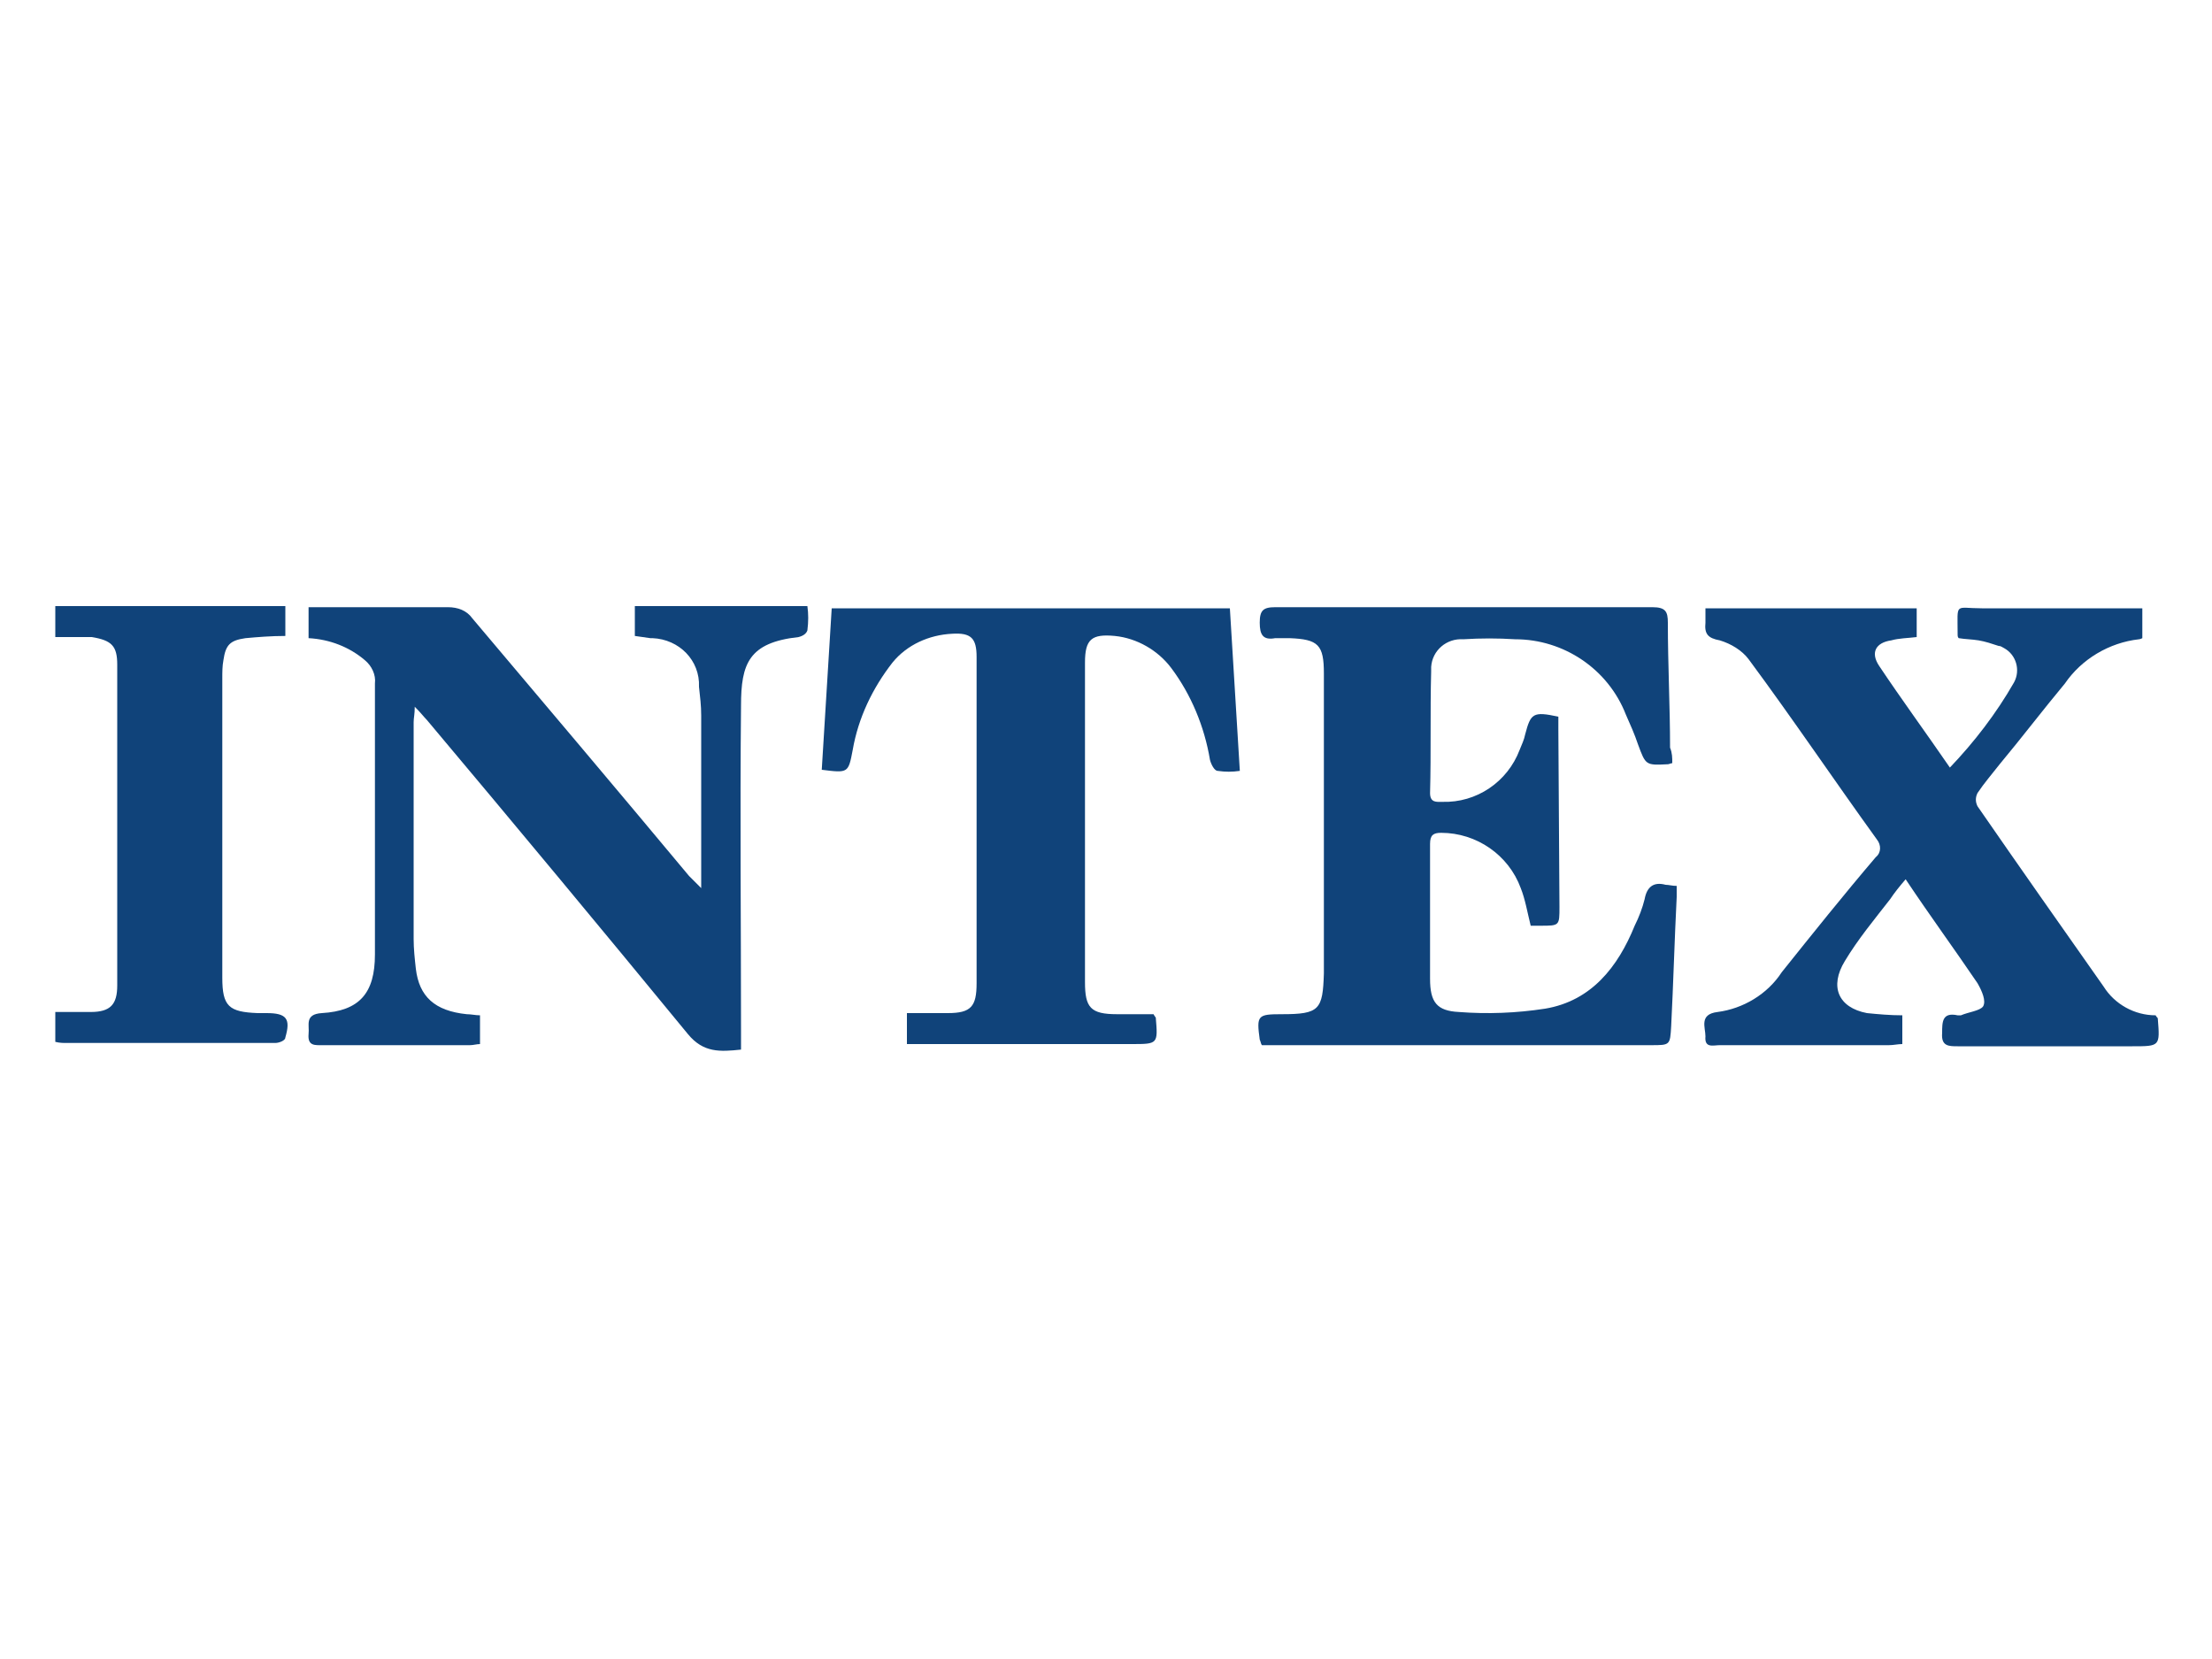 <?xml version="1.0" encoding="utf-8"?>
<!-- Generator: Adobe Illustrator 21.1.0, SVG Export Plug-In . SVG Version: 6.00 Build 0)  -->
<svg version="1.1" id="Capa_1" xmlns="http://www.w3.org/2000/svg" xmlns:xlink="http://www.w3.org/1999/xlink" x="0px" y="0px"
	 viewBox="0 0 200 150" style="enable-background:new 0 0 200 150;" xml:space="preserve">
<style type="text/css">
	.st0{fill:#10437A;}
</style>
<title>210</title>
<path class="st0" d="M151.2,69c-0.1,0-0.3,0.1-0.4,0.1c-2,0.1-2,0.1-2.7-1.8c-0.3-0.9-0.7-1.8-1.1-2.7c-1.6-4.1-5.6-6.8-10-6.8
	c-1.6-0.1-3.1-0.1-4.7,0c-1.5-0.1-2.8,1-2.9,2.5c0,0.1,0,0.3,0,0.4c-0.1,3.7,0,7.3-0.1,11c0,0.9,0.6,0.8,1.1,0.8
	c3.1,0.1,5.9-1.8,7-4.7c0.2-0.5,0.4-0.9,0.5-1.4c0.5-1.9,0.7-2.1,3-1.6c0,0.4,0,0.8,0,1.2l0.1,16c0,1.7,0,1.7-1.7,1.7h-0.9
	c-0.3-1.2-0.5-2.4-0.9-3.4c-1.1-3-4-5-7.2-5c-0.7,0-1,0.2-1,1c0,4.1,0,8.1,0,12.2c0,2.1,0.6,2.9,2.6,3c2.6,0.2,5.2,0.1,7.8-0.3
	c4.2-0.7,6.6-3.8,8.1-7.5c0.4-0.8,0.7-1.6,0.9-2.4c0.2-1.1,0.8-1.6,1.9-1.3c0.3,0,0.6,0.1,1,0.1c0,0.3,0,0.7,0,1
	c-0.2,3.9-0.3,7.8-0.5,11.7c-0.1,1.7-0.1,1.7-1.8,1.7h-35.2c-0.1-0.1-0.1-0.3-0.2-0.5c-0.3-2.2-0.2-2.3,2-2.3c3.4,0,3.7-0.4,3.8-3.7
	V60.9c0-2.6-0.5-3.1-3.1-3.2c-0.4,0-0.9,0-1.3,0c-1.1,0.2-1.4-0.3-1.4-1.4s0.3-1.4,1.4-1.4c11.4,0,22.7,0,34.1,0
	c1.2,0,1.4,0.4,1.4,1.4c0,3.8,0.2,7.6,0.2,11.3C151.2,68.1,151.2,68.5,151.2,69z"/>
<path class="st0" d="M63.4,80.3c0-0.7,0-1.1,0-1.4c0-4.7,0-9.4,0-14.2c0-0.9-0.1-1.7-0.2-2.6c0.1-2.4-1.8-4.3-4.2-4.4
	c-0.1,0-0.2,0-0.2,0l-1.4-0.2v-2.7H73c0.1,0.7,0.1,1.4,0,2.2c-0.1,0.3-0.4,0.5-0.8,0.6C67.7,58.1,67,60,67,63.8
	c-0.1,9.8,0,19.6,0,29.4v1.7c-1.9,0.2-3.4,0.3-4.8-1.4c-7.8-9.5-15.7-19-23.6-28.4c-0.3-0.3-0.5-0.6-1.1-1.2c0,0.7-0.1,1-0.1,1.4
	c0,6.5,0,13,0,19.6c0,0.9,0.1,1.8,0.2,2.7c0.3,2.5,1.7,3.8,4.6,4.1c0.4,0,0.8,0.1,1.2,0.1v2.6c-0.3,0-0.6,0.1-0.9,0.1H29.2
	c-0.7,0-1.4,0.1-1.3-1c0.1-0.8-0.4-1.8,1.2-1.9c3.4-0.2,4.8-1.8,4.8-5.3c0-6.4,0-12.8,0-19.3c0-1.7,0-3.4,0-5.2
	c0.1-0.8-0.3-1.6-0.9-2.1c-1.4-1.2-3.2-1.9-5.1-2v-2.8h1.4c3.7,0,7.5,0,11.2,0c0.9,0,1.7,0.3,2.2,1c6.5,7.7,13.1,15.5,19.6,23.3
	C62.6,79.5,62.9,79.8,63.4,80.3z"/>
<path class="st0" d="M172,91.8c0,0.3,0,0.6,0,0.8v1.8c-0.4,0-0.8,0.1-1.2,0.1c-5.1,0-10.2,0-15.3,0c-0.6,0-1.4,0.3-1.3-0.8
	c0-0.8-0.6-2,1.1-2.2c2.3-0.3,4.5-1.6,5.8-3.6c2.8-3.5,5.6-7,8.5-10.4c0.5-0.4,0.5-1.1,0.1-1.6c0,0,0,0,0,0
	c-3.9-5.4-7.6-10.9-11.6-16.3c-0.6-0.8-1.6-1.4-2.6-1.7c-1.1-0.2-1.4-0.6-1.3-1.6c0-0.4,0-0.9,0-1.3h19.1v2.6
	c-0.8,0.1-1.6,0.1-2.3,0.3c-1.4,0.2-1.9,1.1-1.1,2.3c2,3,4.2,6,6.4,9.2c2.2-2.3,4.2-4.9,5.8-7.7c0.6-1.1,0.2-2.5-0.9-3.1
	c-0.2-0.1-0.3-0.2-0.5-0.2c-0.6-0.2-1.2-0.4-1.8-0.5c-0.6-0.1-1.2-0.1-1.8-0.2c-0.1-0.1-0.1-0.2-0.1-0.4c0-2.9-0.3-2.3,2.2-2.3
	c4.4,0,8.8,0,13.1,0h1.4v2.7c0,0-0.2,0.1-0.3,0.1c-2.7,0.3-5.2,1.8-6.7,4c-2,2.4-3.9,4.9-5.9,7.3c-0.7,0.9-1.4,1.7-2,2.6
	c-0.2,0.4-0.2,0.8,0,1.2c3.8,5.5,7.6,10.9,11.4,16.3c1,1.6,2.8,2.6,4.7,2.6c0.1,0.2,0.2,0.2,0.2,0.3c0.2,2.5,0.2,2.5-2.3,2.5
	c-5.3,0-10.5,0-15.8,0c-0.8,0-1.5,0-1.4-1.2c0-1,0-1.9,1.4-1.6c0.1,0,0.2,0,0.3,0c0.7-0.3,1.7-0.4,2-0.8c0.3-0.5-0.1-1.4-0.5-2.1
	c-2.1-3.1-4.3-6.1-6.5-9.4c-0.6,0.7-1,1.2-1.4,1.8c-1.4,1.8-2.9,3.6-4.1,5.6c-1.4,2.3-0.6,4.2,2,4.7C169.8,91.7,170.9,91.8,172,91.8
	z"/>
<path class="st0" d="M74.3,69.6L75.2,55h36c0.3,4.8,0.6,9.7,0.9,14.7c-0.7,0.1-1.3,0.1-2,0c-0.3,0-0.6-0.6-0.7-1
	c-0.5-3-1.7-5.9-3.5-8.3c-1.2-1.6-3.1-2.7-5.1-2.9c-2.1-0.2-2.7,0.3-2.7,2.4v28.9c0,2.3,0.5,2.9,2.9,2.9c1.1,0,2.2,0,3.3,0
	c0.1,0.2,0.2,0.3,0.2,0.3c0.2,2.4,0.2,2.4-2.2,2.4H83c-0.3,0-0.6,0-1,0v-2.8c1.3,0,2.5,0,3.7,0c2.1,0,2.6-0.6,2.6-2.7
	c0-9.8,0-19.7,0-29.5c0-1.7-0.5-2.2-2.2-2.1c-2.1,0.1-4.1,1-5.4,2.6c-1.8,2.3-3.1,5-3.6,7.9C76.7,69.9,76.7,69.9,74.3,69.6z"/>
<path class="st0" d="M25.8,54.9v2.6c-1.3,0-2.5,0.1-3.6,0.2c-1.4,0.2-1.8,0.6-2,2c-0.1,0.5-0.1,1.1-0.1,1.6v27.1
	c0,2.6,0.6,3.1,3.2,3.2h0.8c1.8,0,2.2,0.5,1.7,2.2c0,0.3-0.6,0.5-0.9,0.5c-1.9,0-3.7,0-5.6,0H6c-0.3,0-0.6,0-1-0.1v-2.7
	c1.1,0,2.1,0,3.2,0c1.8,0,2.4-0.7,2.4-2.4c0-9.7,0-19.4,0-29c0-1.7-0.5-2.2-2.3-2.5c-0.5,0-1.1,0-1.6,0H5v-2.8H25.8z"/>
</svg>
